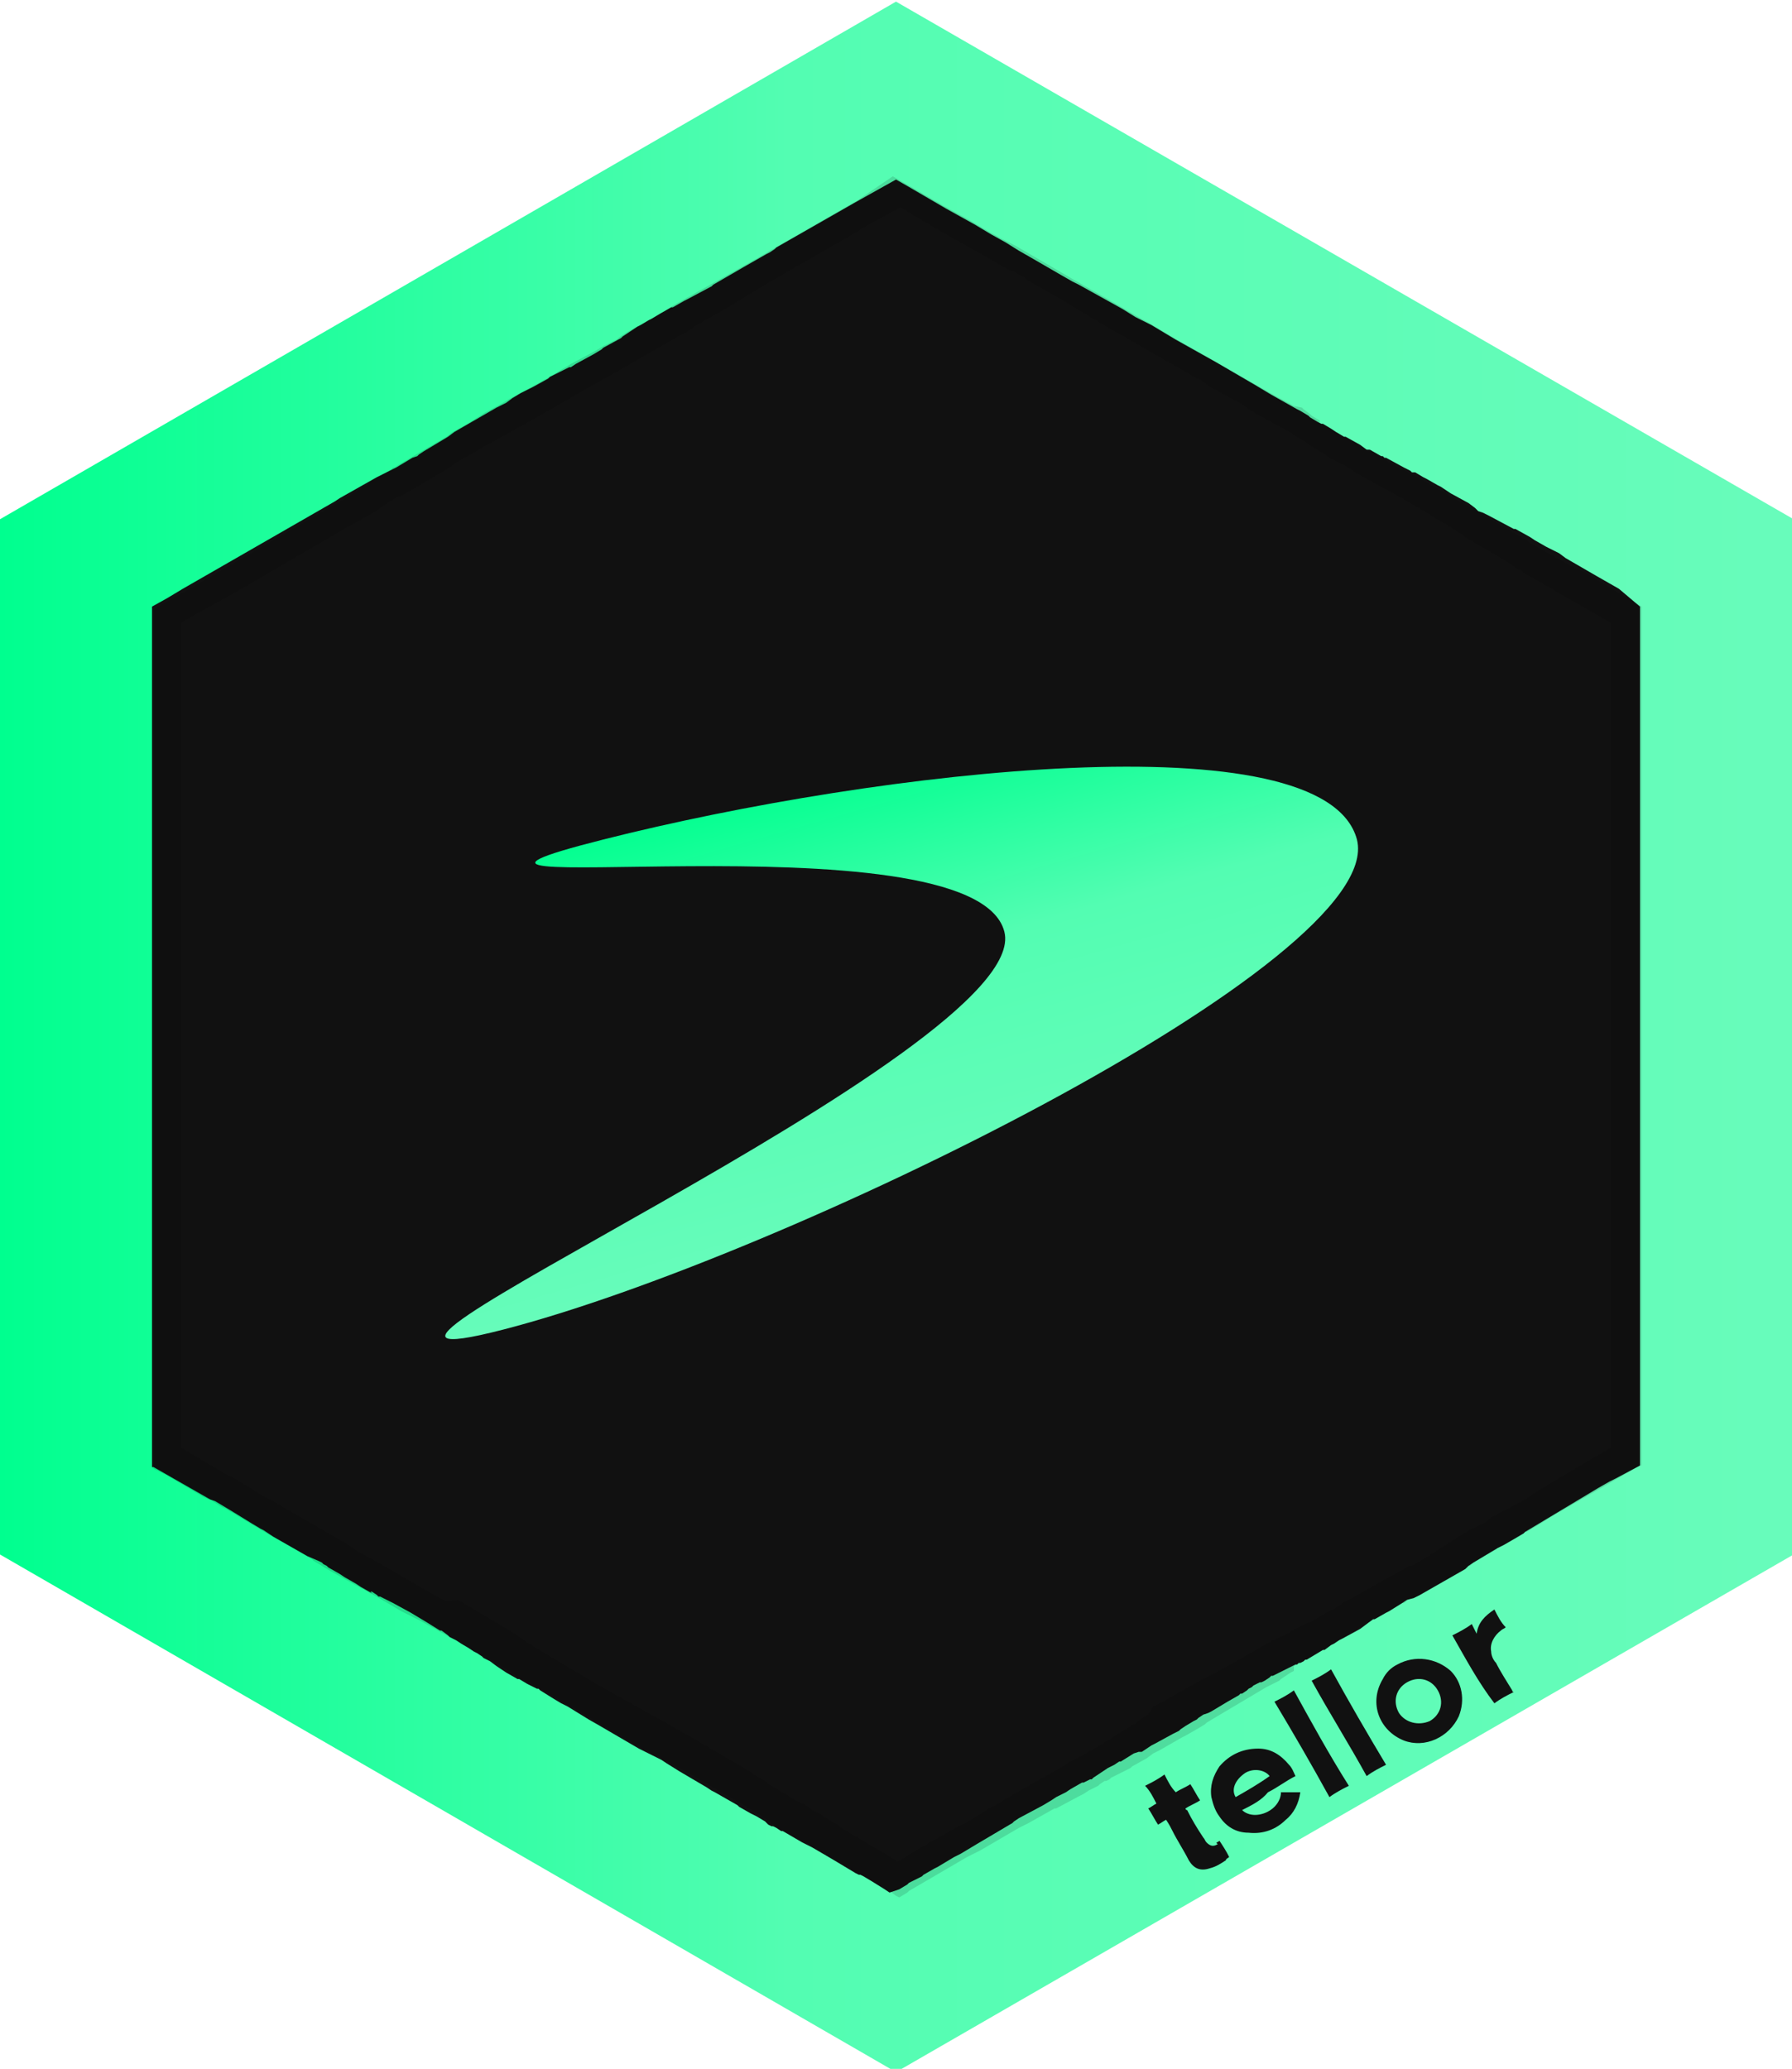 <?xml version="1.0" encoding="utf-8"?>
<!-- Generator: Adobe Illustrator 23.0.1, SVG Export Plug-In . SVG Version: 6.00 Build 0)  -->
<svg version="1.1" id="Layer_1" xmlns="http://www.w3.org/2000/svg" xmlns:xlink="http://www.w3.org/1999/xlink" x="0px" y="0px"
	 viewBox="0 0 110.8 127.9" style="enable-background:new 0 0 110.8 127.9;" xml:space="preserve">
<style type="text/css">
	.st0{fill:url(#SVGID_1_);}
	.st1{fill:#111111;}
	.st2{opacity:0.13;enable-background:new    ;}
	.st3{fill:url(#SVGID_2_);}
</style>
<g>
	<g>
		<g id="Layer_63_39_">
			
				<linearGradient id="SVGID_1_" gradientUnits="userSpaceOnUse" x1="0" y1="1126.1" x2="110.9" y2="1126.1" gradientTransform="matrix(1 0 0 1 0 -1062)">
				<stop  offset="0" style="stop-color:#00FF8F"/>
				<stop  offset="0.44" style="stop-color:#53FDB2"/>
				<stop  offset="1" style="stop-color:#68FCBB"/>
			</linearGradient>
			<polygon class="st0" points="110.9,96.1 55.4,128.1 0,96.1 0,32.1 55.4,0.1 110.9,32.1 			"/>
		</g>
		<path class="st1" d="M101.4,37.5v53.1l-1.5,0.8l-0.2,0.1l-0.2,0.1l0,0L98.8,92l-2.5,1.5l-2,1.2l-0.1,0.1L93,95.5l-0.4,0.2
			l-1.5,0.9l0,0l-0.3,0.2l-0.1,0.1L90.6,97l-1.4,0.8l-0.7,0.4l-0.7,0.4l-0.2,0.1l-0.2,0.1l0,0L87,98.9l-0.3,0.2l-0.8,0.5l-0.2,0.1
			l0,0l-0.7,0.4l0,0h-0.1l-0.4,0.3l-0.4,0.3l0,0l0,0l-1.1,0.6l-0.2,0.1l-0.3,0.2l-0.2,0.1l-0.4,0.3h-0.1l-1,0.6h-0.1l-0.1,0.1
			l-0.2,0.1h-0.1l-0.1,0.1h-0.1l-0.4,0.2l0,0l-0.2,0.1l0,0l-0.8,0.4h-0.1l-0.1,0.1l0,0l0,0l-0.3,0.2L78,104h-0.1l-0.4,0.2l-0.1,0.1
			l-0.2,0.1l-0.1,0.1l0,0l-0.3,0.2l0,0h-0.1l-0.1,0.1l0,0l0,0l-0.7,0.4l-1,0.6l0,0l-0.2,0.1l-0.3,0.1l0,0l-0.3,0.2l-0.1,0.1l0,0
			l-0.2,0.1l-0.5,0.3l-0.3,0.2l-0.1,0.1l-0.4,0.2l-1.1,0.6l-0.2,0.1l-0.6,0.4h-0.1h-0.1l-0.3,0.1l0,0l-0.8,0.5h-0.1l-0.3,0.2l0,0
			l-0.4,0.2l-0.9,0.6l-0.1,0.1h-0.1l-0.2,0.1l0,0l-0.2,0.1h-0.1l-0.7,0.4l-0.3,0.2l-0.6,0.3l-0.3,0.2l0,0l0,0l-0.5,0.3l-1.5,0.8l0,0
			l-0.3,0.2l-0.1,0.1l-2.2,1.3l-1,0.6l0,0l0,0l-0.2,0.1l-0.2,0.1l-1,0.6l-0.2,0.1l-0.7,0.4L57,116l-0.6,0.3l0,0l-0.2,0.1l-0.1,0.1
			l-0.5,0.3l0,0L55,117l-0.3-0.2l-0.8-0.5l-0.5-0.3l-0.2-0.1h-0.1l0,0l0,0l-0.2-0.1l-1.5-0.9l-1.2-0.7l-0.6-0.3l-1.2-0.7h-0.1
			L48,113l-0.2-0.1l0,0h-0.1l-0.2-0.1l-0.1-0.1l-0.1-0.1l-0.5-0.3l-0.4-0.2l-0.7-0.4l-0.1-0.1l-1.4-0.8l-0.2-0.1l-0.3-0.2l-1.7-1
			l-0.8-0.5l-0.3-0.2l-0.6-0.3l-0.8-0.4l-2.4-1.4l-0.7-0.4l0,0l-1.3-0.8l-0.4-0.2l-0.5-0.3l-0.8-0.5l-0.1-0.1l0,0h-0.1l-0.6-0.3
			l-0.5-0.3H32l-0.7-0.4l0,0l-0.3-0.2l-0.3-0.2l-0.4-0.3l-0.4-0.2l-0.1-0.1l0,0l-0.3-0.2l-0.2-0.1l-0.3-0.2l-0.5-0.3l-0.3-0.2
			l-0.4-0.2l-0.1-0.1l-0.4-0.3h-0.1l-0.8-0.5l-1-0.6l-1.1-0.6L24.1,99l-0.2-0.1l-0.4-0.2h-0.1l-0.1-0.1L23,98.4h-0.1l0,0l-0.1-0.1
			l0.2,0.2l0,0l0,0l-0.7-0.4L22,97.9l0,0l0,0l-0.7-0.4L21,97.3l0,0l-0.7-0.4l-0.1-0.1L20,96.7l-0.1-0.1l-0.2-0.1l0,0L19,96.2
			L16.9,95l-0.3-0.2l0,0l-0.3-0.2l0,0l0,0l-0.2-0.1l-0.5-0.3l0,0l-1.3-0.8l-1-0.6L13,92.7l-3.5-2H9.4l0,0V37.5l0.9-0.5l1-0.6
			l9.4-5.4l0.3-0.2l2.3-1.3l0.4-0.2l0.8-0.4l1-0.6l0.3-0.1l0.1-0.1l0.3-0.2l1.5-0.9l0.4-0.3l2.6-1.5l0.6-0.3l0.4-0.3l0.5-0.3
			l0.2-0.1l0.6-0.3l0.9-0.5l0.1-0.1l0.8-0.4l0,0l0.4-0.2h0.1l0.3-0.2l1.1-0.6l0.5-0.3l0.1-0.1l1.1-0.6l0.1-0.1l0.3-0.2l0.6-0.4
			l0.2-0.1l0.5-0.3l0.2-0.1l0.5-0.3l0.7-0.4l0,0l0,0h0.1l0.7-0.4l0.2-0.1l1.5-0.8l0.1-0.1l1.9-1.1l0,0l1.4-0.8l0.2-0.1l0.3-0.2
			l0.1-0.1l0,0l4.9-2.8l2.5-1.4l0.7,0.4l0,0l2.4,1.4l1.8,1l1,0.6l0.9,0.5l0,0l0.8,0.5l0,0l0.7,0.4l1.9,1.1l0.7,0.4l0,0l0.4,0.2
			l2.7,1.5l0.8,0.5l0.4,0.2l0.6,0.3l1.5,0.9l2.5,1.4l2.4,1.4l0,0l1,0.6l1.6,0.9l0.2,0.1l0.5,0.3l0.1,0.1l0,0l0,0l0.5,0.3l0.2,0.1
			h0.1l0,0l0.5,0.3l0.3,0.2l0,0l0.5,0.3l0,0h0.1l0.9,0.5l0.4,0.3h0.1h0.1l0.7,0.4h0.1l0.1,0.1h0.1l1.1,0.6l0,0L87,29l0.2,0.1l0,0
			l0.1,0.1h0.1h0.1l0.5,0.3l0.2,0.1l0.7,0.4l0.2,0.1l0.6,0.4l0,0l1.1,0.6l0.4,0.3l0,0l0,0l0.1,0.1l0.1,0.1l0.3,0.1l0,0l0.4,0.2
			l1.5,0.8h0.1l0.9,0.5l0.3,0.2l0.7,0.4l0.2,0.1l0.6,0.3l0.4,0.3l1.9,1.1l1.4,0.8L101.4,37.5z"/>
	</g>
	<path class="st2" d="M98.5,35.7l-0.3-0.2l-0.6-0.3h-0.1l-1.8-1l0,0l0,0l-1.2-0.7l-0.1-0.1L93.7,33l-1.9-1.1l0,0l-0.3-0.2l-0.7-0.4
		l-1.1-0.6l-1.7-1L86.7,29h-0.1l0,0l-1-0.6l-0.1-0.1l-0.1-0.1h-0.1l-0.7-0.4h-0.1L84,27.5l-0.6-0.3L83,27l-0.8-0.5l0,0L82,26.4
		l-0.4-0.2l0,0V26l0,0l0,0l-0.5-0.3l0,0l0,0l0,0L81,25.6l-0.4-0.3l-0.1-0.1L80,25.1l-0.9-0.5l-0.2-0.1l-6.3-3.6l0,0L71.1,20
		l-0.9-0.5l-1-0.6l-2.8-1.6l-3.6-2.1L62,14.8l0,0l0,0l-0.9-0.5l-1-0.6l-1.8-1l-2.4-1.4l0,0l-0.7-0.4L53,12.4l-4,2.3l-1.4,0.8
		l-0.5,0.3l-3,1.7l-2.5,1.4L41,19.3l-0.5,0.3L39,20.4l-0.5,0.3L38.1,21l-0.8,0.4l-0.5,0.3l-1.5,0.8l-0.5,0.3l-1,0.6l-1.8,1l-0.4,0.2
		l-0.5,0.3l-0.9,0.5L30,25.5l-1.1,0.7L28,26.7L27.6,27l-2.9,1.7l-0.3,0.2h-0.1L24.2,29l-0.8,0.5l-0.6,0.4l-1.6,1L19.3,32l0,0
		l-7.4,4.3l-2.1,1.2l-0.3,0.2v53.1L9.9,91l0.4,0.2l2.2,1.3l0.4,0.2H13l0.3,0.2l0.3,0.2l0.4,0.2l2.5,1.5l2.3,1.3l0,0l0.5,0.3l0.1,0.1
		l0,0l0,0l1,0.6L22,98l1.1,0.6l1.2,0.7l0.5,0.3l0.6,0.3l0.6,0.3l3.4,1.9l2.1,1.2l0.4,0.3l0.2,0.1l0,0l0.4,0.2l1.3,0.7l0.8,0.5
		l0.5,0.3l0.4,0.2l1.3,0.8l0,0l0.7,0.4l2.4,1.4l0.8,0.4l0.6,0.3l0.3,0.2l0.8,0.4l1.7,1l0.3,0.2l0.2,0.1l1.4,0.8l0,0l0.8,0.5l0.2,0.1
		l0.1,0.1l0.5,0.3l0.1,0.1l0,0l0.3,0.2l0.1,0.1l0.2,0.1l0.4,0.2l0.5,0.3l0,0L50,114l0.1,0.1l0.5,0.3l0.2,0.1l0.3,0.2l0.3,0.2
		l0.2,0.1l0.2,0.1l0,0l0,0l0,0l0.7,0.4l2.3,1.3l0.2,0.1l0.4,0.3l0.2,0.1l0,0l0.5-0.3l0.1-0.1l3.6-2.1l0.6-0.3l0.2-0.1L63,113
		l0.2-0.1l0.4-0.2l0,0l1.6-0.9h0.1l1.5-0.8l0.2-0.1l0.3-0.2l0.6-0.3l0.1-0.1l0.3-0.2h0.1l0.2-0.1l0.1-0.1l0.8-0.4l0.4-0.2l0.1-0.1
		l0.9-0.5l0.4-0.3l0.4-0.2l1.4-0.8l0.2-0.1l0.7-0.4l0.5-0.3l0,0l0.1-0.1l0.5-0.3l3.2-1.9l0.2-0.1l0.6-0.3l0.1-0.1l0,0l0.6-0.4
		l0.2-0.1V103l0.6-0.3l0.3-0.2l1-0.6l0.4-0.2l0.2-0.1l0.1-0.1l0.1-0.1l0.7-0.4l1.4-0.8l1.1-0.6l0.3-0.2l0.5-0.3h0.1l0.4-0.3h0.1l0,0
		l0.3-0.1l0,0l0.2-0.1l0.3-0.2l1-0.6l0.2-0.1l1.2-0.7l0.2-0.1l0.1-0.1h0.1l0.1-0.1l0.1-0.1l0,0l1.2-0.7l0.2-0.1l0.1-0.1l0.2-0.1
		l0.2-0.1l0.9-0.5l0.2-0.2h0.1l0,0l0.1-0.1l0,0h0.1l0.5-0.3l0,0l0.5-0.3l0.3-0.2l0.5-0.3l0,0l3.3-1.9l1.9-1.1h0.1V37.5L98.5,35.7z
		 M94.3,92.7l-1.5,0.8l0,0h-0.1l-0.1,0.1l0,0l-0.2,0.1l-0.2,0.1L92,94l-0.3,0.2l-0.6,0.3H91l0,0l0,0l-0.3,0.2L90.2,95l-1.1,0.7l0,0
		L88,96.4l-0.7,0.4l0,0h-0.1l0,0h-0.1L87,96.9l-1.1,0.6l0,0l0,0L85,98l-1.4,0.8L83,99.1l0,0l-0.1,0.1l-0.3,0.2l-0.4,0.2l-0.7,0.4
		l-0.3,0.2l-0.2,0.1h-0.1l0,0l-0.6,0.3l-0.2,0.1l-0.5,0.3l0,0l-0.2,0.1l-0.2,0.1l-0.3,0.1l0,0l-0.1,0.1l0,0l0,0h-0.1l-1.9,1.1
		l-1.8,1l-0.6,0.3l-0.2,0.1l-2.3,1.3l-0.2,0.1l-0.4,0.2L71,106l-0.5,0.3l-0.1,0.1l-0.1,0.1l-0.4,0.2l-0.1,0.1l-0.7,0.4l-0.1,0.1
		l-0.2,0.1l-0.1,0.1l-0.2,0.1l-0.2,0.1l0,0l-0.1,0.1l-0.9,0.5l-0.5,0.3l-0.4,0.2L66,109l-0.1,0.1l-3,1.7l-0.2,0.1l-0.3,0.2l-0.2,0.1
		l-0.8,0.5h-0.1l-0.6,0.4l-1,0.6l-0.6,0.3l-2.3,1.3l-1.3,0.8l-0.6-0.4l-0.7-0.4L52,113l0,0l-0.1-0.1l0,0l-0.1-0.1l-0.4-0.2l-0.3-0.2
		l-0.2-0.1l-0.1-0.1l-0.6-0.3l-0.1-0.1l-0.3-0.2l0,0l-0.1-0.1h-0.1l-0.4-0.2l-0.5-0.3l-0.5-0.3l0,0l-0.5-0.3l-0.2-0.1l-0.1-0.1
		l-0.1-0.1l-0.7-0.4l-0.1-0.1l0,0l-2.9-1.7l-0.5-0.3l-1.6-0.9l-0.5-0.3l-0.2-0.1l-0.2-0.1l-3.2-1.8l-0.7-0.4l0,0l-2.7-1.6l-0.5-0.3
		l-0.8-0.5l-0.3-0.2l0,0l-0.3-0.2l-0.1-0.1l-3.7-2.2L27.6,99L27,98.7l-1.9-1.1l0,0l0,0l0,0l-0.5-0.3l-0.7-0.4l-0.7-0.4l-1.1-0.6
		l-0.3-0.2l-0.3-0.2l-0.1-0.1l0,0L21,95.2l-4.3-2.5l-0.6-0.3L15.5,92l-0.7-0.4l-0.1-0.1l0,0l-0.4-0.2l-0.4-0.2l-2.7-1.6v-51l0.5-0.3
		l2.7-1.5l0.7-0.4l6-3.5l0.5-0.3l0.4-0.2l1.4-0.8l0.1-0.1l0.6-0.4l0.5-0.3h0.1l0.2-0.1l0.7-0.4l2.2-1.3l0.4-0.3l1.4-0.8l0.3-0.2
		l0.4-0.2l1.1-0.6l0.5-0.3l0.4-0.2l0,0l2.8-1.6l0.5-0.3l3.2-1.8l0.5-0.3l2.8-1.6l0.4-0.2l0.4-0.3l1.4-0.8l0.2-0.1L45,19l2.3-1.4
		l0.7-0.4l1.2-0.7l3.5-2l0.8-0.5l1.1-0.6l1.1-0.6l0.6,0.4l0,0l2.4,1.4l1.6,0.9l0.2,0.1l1.9,1.1l0.3,0.1l0.7,0.4l0.1,0.1l2.1,1.2
		l1,0.6l0,0l1.5,0.9l0.5,0.3l0.9,0.5l1.9,1.1l2.1,1.2l0.5,0.3l0,0l0.3,0.1l0,0l0.1,0.1l0.4,0.3l1.1,0.6l0,0l0.2,0.1l0.4,0.2l0.6,0.4
		l0.1,0.1l0.7,0.4l0.9,0.5l0.4,0.2l0,0l0.7,0.4l0,0l0.1,0.1l0.7,0.4l0.1,0.1l0.8,0.5l0,0l0.2,0.1l0.4,0.3l0,0l1,0.5l0.6,0.4l0.7,0.4
		l1.1,0.6l1.1,0.6l1.7,1l0,0l0.1,0.1l0,0l0.9,0.5l1.1,0.7l0.1,0.1l1,0.6l0,0l0.2,0.1l0.5,0.3l1,0.6l0.3,0.2l0.1,0.1l0.4,0.2l0.1,0.1
		l1.4,0.8l0.2,0.1l0.3,0.2l3.5,2v51l-1.2,0.7l-3.2,1.9L94.3,92.7L94.3,92.7z"/>
</g>
<g>
	<path class="st1" d="M76.8,111.9c0.2,0.2,0.5,0.3,0.8,0.3c0.7,0,1.5-0.5,1.6-1.3v-0.1c0.4,0,0.8,0,1.2,0c-0.1,0.7-0.4,1.3-0.9,1.7
		c-0.6,0.6-1.4,0.9-2.3,0.8c-0.8,0-1.4-0.4-1.8-1c-0.3-0.4-0.4-0.8-0.5-1.2c-0.1-0.7,0.1-1.3,0.5-1.9c0.6-0.7,1.4-1.1,2.4-1.1
		c0.8,0,1.4,0.4,1.9,1c0.2,0.2,0.3,0.5,0.4,0.7c-0.6,0.3-1.1,0.7-1.7,1C78,111.3,77.4,111.6,76.8,111.9z M78.5,109.8
		c-0.3-0.4-1-0.5-1.5-0.2c-0.6,0.4-0.9,1-0.6,1.5C77.1,110.7,77.8,110.3,78.5,109.8z"/>
	<path class="st1" d="M86.4,102.9c1.1-0.6,2.4-0.4,3.3,0.4c0.7,0.7,0.9,1.8,0.5,2.8c-0.6,1.3-2.1,2-3.4,1.5
		c-1.5-0.6-2.2-2.3-1.3-3.8C85.7,103.4,86,103.1,86.4,102.9z M88.4,106.4c0.7-0.4,0.9-1.2,0.5-1.9c-0.4-0.7-1.2-0.9-1.9-0.5
		c-0.7,0.4-0.9,1.2-0.5,1.9C86.9,106.5,87.7,106.7,88.4,106.4z"/>
	<path class="st1" d="M75.4,113.8c0.2,0.3,0.4,0.6,0.6,1c-0.1,0.1-0.2,0.1-0.2,0.2c-0.3,0.2-0.6,0.4-1,0.5c-0.6,0.2-1,0-1.3-0.5
		c-0.3-0.6-0.7-1.2-1-1.8c-0.1-0.2-0.2-0.4-0.4-0.7c-0.2,0.1-0.3,0.2-0.5,0.3c-0.2-0.3-0.4-0.7-0.6-1c0.2-0.1,0.3-0.2,0.5-0.3
		c-0.2-0.4-0.4-0.8-0.7-1.1c0.4-0.2,0.8-0.4,1.2-0.7c0.2,0.4,0.4,0.8,0.7,1.1c0.3-0.2,0.6-0.3,0.9-0.5c0.2,0.3,0.4,0.7,0.6,1
		c-0.3,0.2-0.6,0.3-0.9,0.5c0,0,0,0.1,0.1,0.1c0.3,0.6,0.6,1.1,1,1.7c0.1,0.1,0.1,0.2,0.2,0.3c0.2,0.2,0.4,0.3,0.7,0.1
		C75.1,113.9,75.3,113.9,75.4,113.8z"/>
	<path class="st1" d="M83.4,110.4c-0.4,0.2-0.8,0.4-1.2,0.7c-1.1-2-2.2-3.9-3.4-5.9c0.4-0.2,0.8-0.4,1.2-0.7
		C81.1,106.5,82.2,108.5,83.4,110.4z"/>
	<path class="st1" d="M81.1,103.9c0.4-0.2,0.8-0.4,1.2-0.7c1.1,2,2.2,3.9,3.4,5.9c-0.4,0.2-0.8,0.4-1.2,0.7
		C83.4,107.8,82.2,105.9,81.1,103.9z"/>
	<path class="st1" d="M89.8,101.1c0.4-0.2,0.8-0.4,1.2-0.7c0.1,0.2,0.2,0.4,0.3,0.6c0.1-0.7,0.5-1.1,1.1-1.5
		c0.2,0.4,0.4,0.8,0.7,1.1c-0.1,0.1-0.2,0.1-0.3,0.2c-0.4,0.3-0.7,0.8-0.6,1.3c0,0.2,0.1,0.5,0.3,0.7c0.3,0.6,0.7,1.2,1,1.7
		c0,0,0,0.1,0.1,0.1c-0.4,0.2-0.8,0.4-1.2,0.7C91.4,104,90.6,102.5,89.8,101.1z"/>
</g>
<linearGradient id="SVGID_2_" gradientUnits="userSpaceOnUse" x1="-2328.978" y1="-4.343" x2="-2328.904" y2="-4.343" gradientTransform="matrix(94.161 364.52 -364.52 94.161 217765.875 849415.625)">
	<stop  offset="0" style="stop-color:#00FF8F"/>
	<stop  offset="0.44" style="stop-color:#53FDB2"/>
	<stop  offset="1" style="stop-color:#68FCBB"/>
</linearGradient>
<path class="st3" d="M83.9,51.9c1.9,7.5-35.7,25.9-52.8,30.3C14,86.6,64,65,62.1,57.6c-1.9-7.5-41.8-1.4-24.8-5.7
	S81.9,44.4,83.9,51.9z"/>
</svg>
